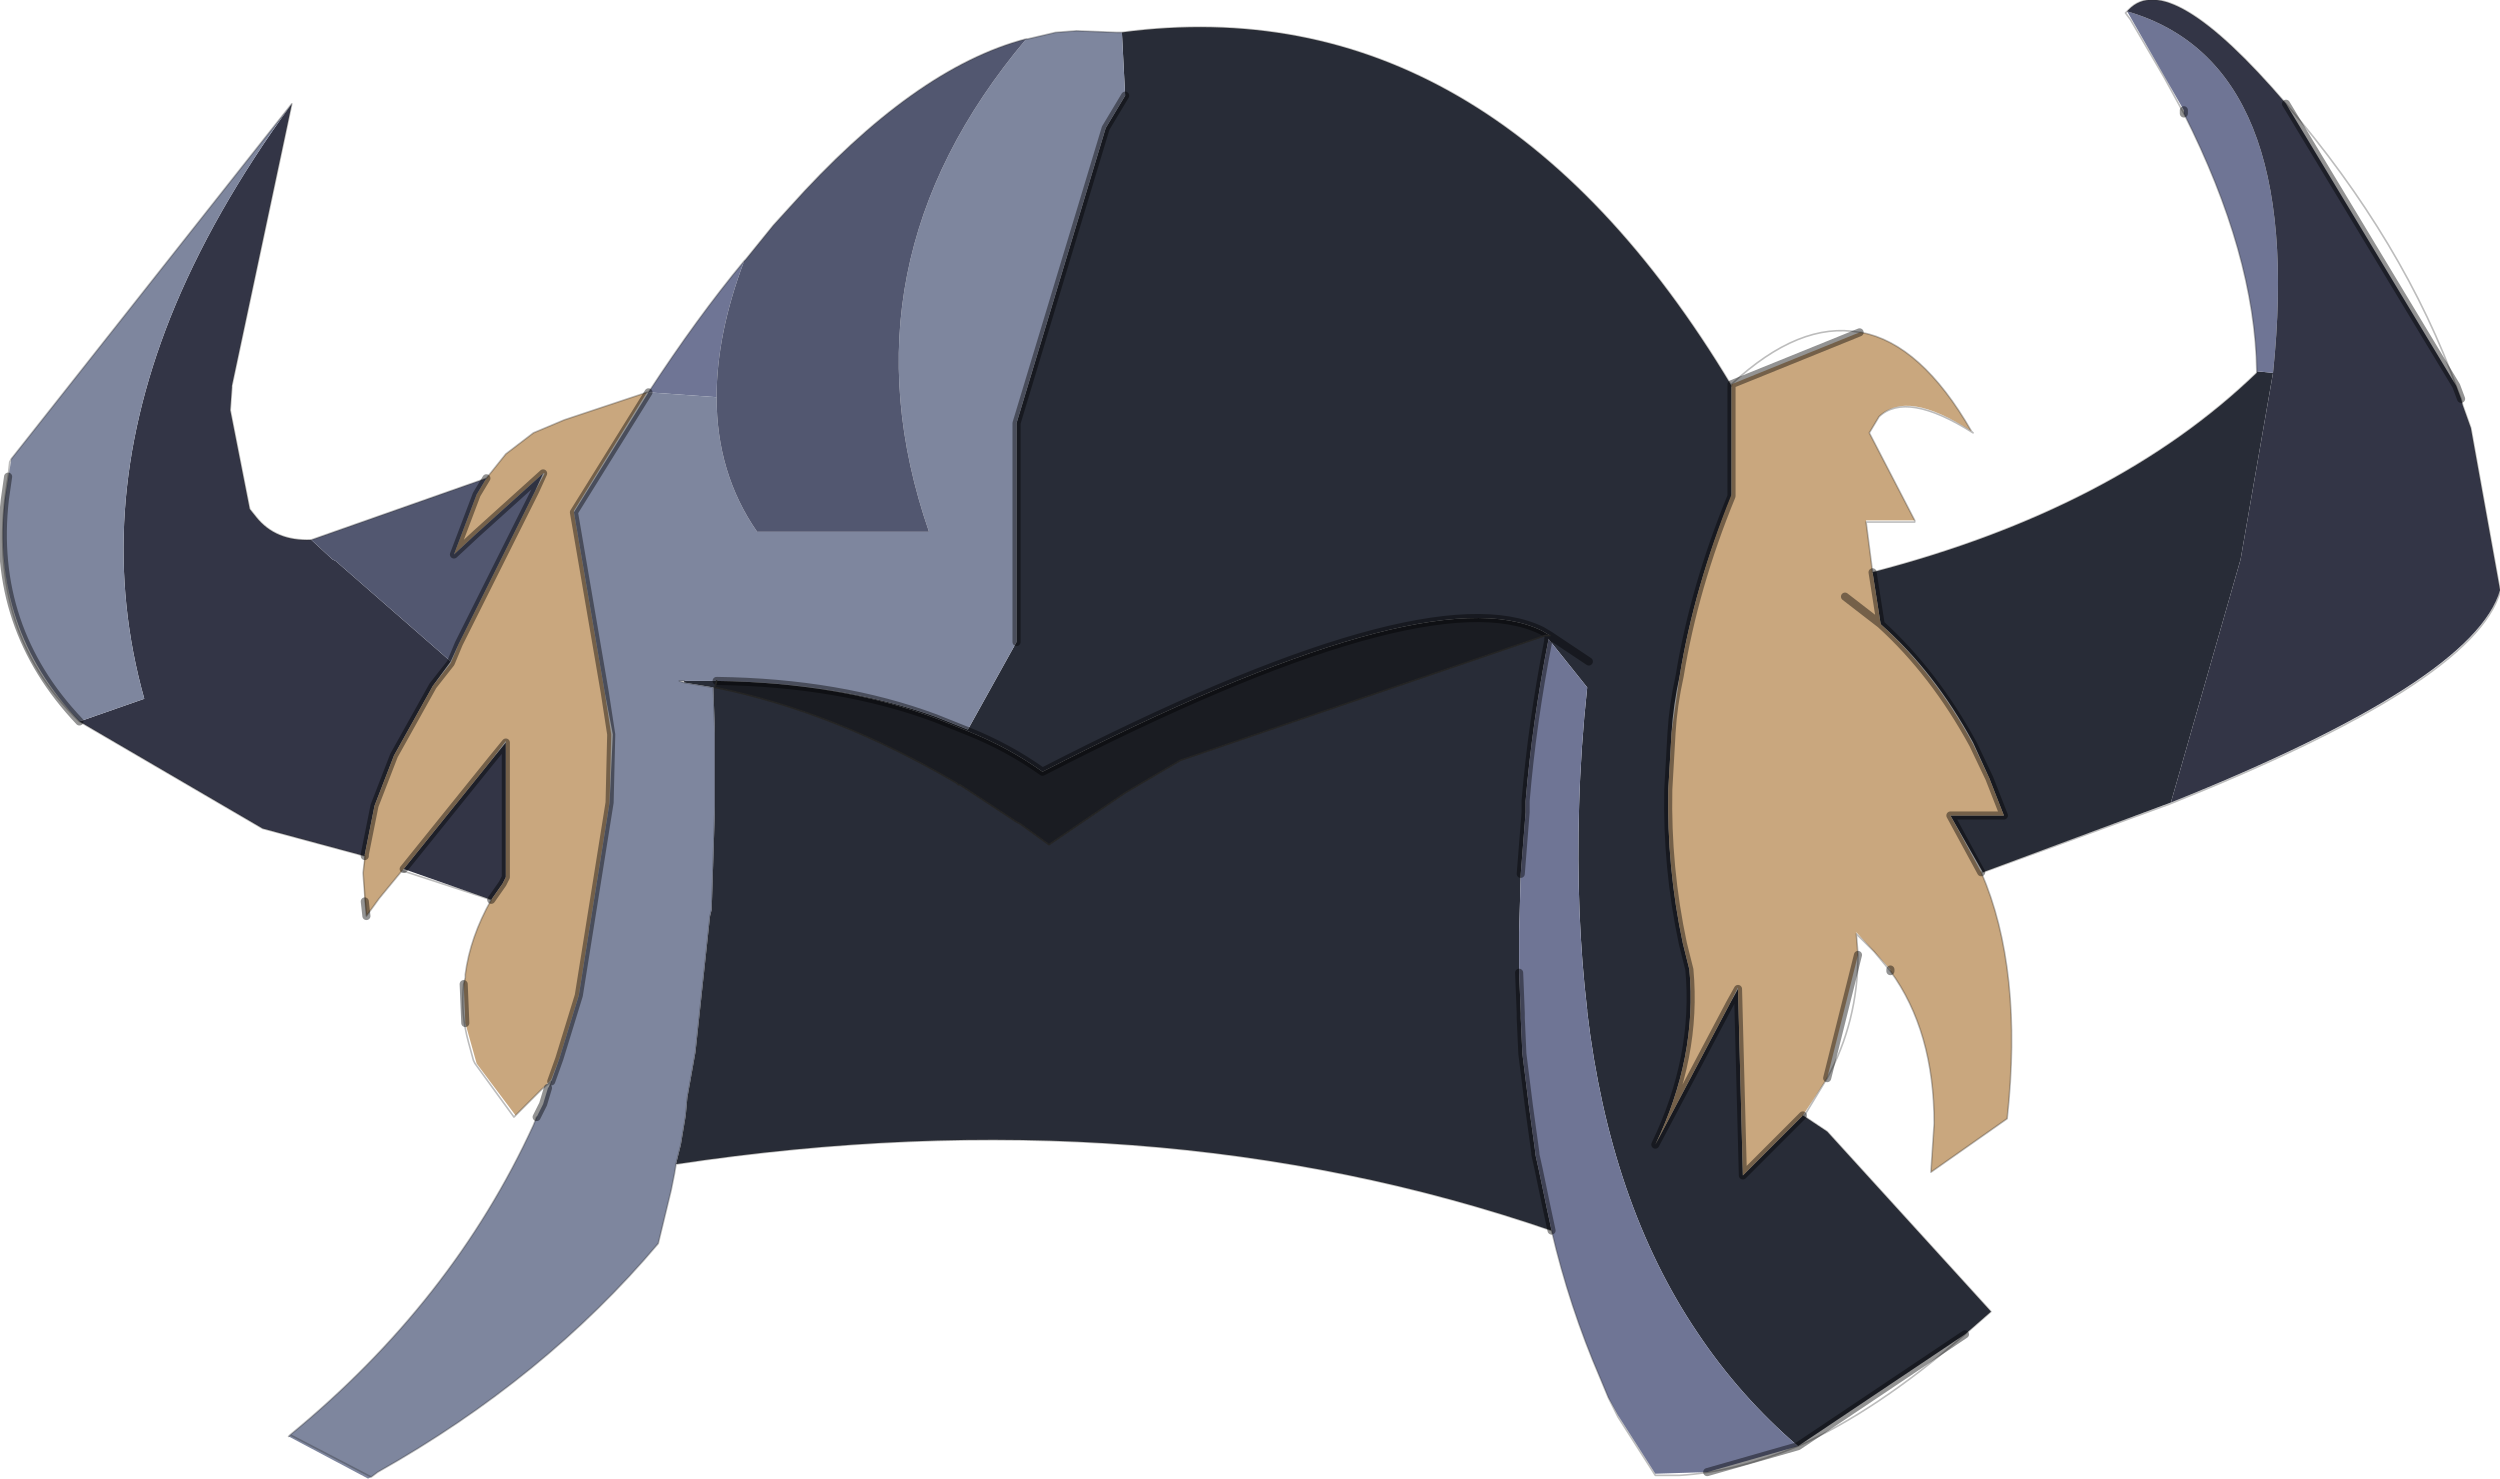 <?xml version="1.0"?>
<svg xmlns="http://www.w3.org/2000/svg" xmlns:xlink="http://www.w3.org/1999/xlink" width="77.1px" height="45.6px"><g transform="matrix(1, 0, 0, 1, -295.8, -133.6)"><use xlink:href="#object-0" width="77.1" height="45.6" transform="matrix(1, 0, 0, 1, 295.8, 133.6)"/></g><defs><g transform="matrix(1, 0, 0, 1, -295.8, -133.6)" id="object-0"><path fill-rule="evenodd" fill="#282c37" stroke="none" d="M353.55 151.25Q361.05 149.3 365.4 145.1L365.4 145.05L365.9 145.1L364.9 150.85L362.75 158.35L356.95 160.5L355.95 158.75L357.6 158.75L357.15 157.6L356.65 156.5Q355.45 154.3 353.8 152.85L353.55 151.25M351.4 168L352.15 168.5L357.2 174.05L356.4 174.75L351.25 178.2Q349.45 176.65 348.15 174.7Q345.45 170.7 344.75 164.8L344.75 164.75Q344.4 161.8 344.5 158.45Q344.55 156.65 344.75 154.8L343.55 153.3L343.55 153.35Q343.05 155.9 342.85 158.3L342.85 158.35L342.85 158.65L342.7 160.55L342.65 162.35L342.65 163.6L342.7 164.85L342.7 164.95L342.7 165L342.75 166.1L342.95 167.7L343.15 169.15L343.15 169.2L343.25 169.65L343.5 170.85L343.65 171.55Q331.3 167.3 316.65 169.5L316.8 168.9L316.95 168L317 167.45L317.25 166.05L317.7 161.85L317.75 161.65L317.8 160.1L317.85 158.5L317.85 157.65L317.85 156.2L317.8 154.8L316.9 154.65L316.9 154.6L317.9 154.6L317.85 154.8Q321.55 155.55 325.3 157.75L325.35 157.8L325.4 157.8L327.15 158.95L327.25 159L328.15 159.65L330.5 158.05L332.2 157.05L343.45 153.2L343.6 153.2L343.35 153.05Q339.8 151.3 327.95 157.4Q326.9 156.65 325.65 156.15L324.65 155.75Q321.7 154.65 317.9 154.6Q321.7 154.65 324.65 155.7L325.65 156.1L327.15 153.4L327.15 146.65L329.9 137.55L330.5 136.55L330.4 134.6Q341.75 133.1 349.2 145.5L349.2 148.9Q348.05 151.7 347.6 154.45Q347.4 155.35 347.35 156.2L347.25 157.95Q347.2 160.35 347.7 162.7L347.9 163.5Q348.15 166.2 346.85 168.9L349.15 164.55L349.4 164.1L349.55 169.85L351.4 168M344.8 154L343.6 153.2L344.8 154M343.6 153.2L343.55 153.3L343.6 153.2"/><path fill-rule="evenodd" fill="#6f7595" stroke="none" d="M365.4 145.05Q365.35 141.45 363.15 137.1L363.15 137L361.4 133.95Q366.9 135.55 365.9 145.1L365.4 145.05M345.4 176.7L345.15 176.1Q344.2 173.9 343.65 171.55L343.5 170.85L343.25 169.65L343.15 169.2L343.15 169.15L342.95 167.7L342.75 166.1L342.7 165L342.7 164.95L342.7 164.85L342.65 163.6L342.65 162.35L342.7 160.55L342.85 158.65L342.85 158.35L342.85 158.3Q343.05 155.9 343.55 153.35L343.55 153.3L344.75 154.8Q344.55 156.65 344.5 158.45Q344.4 161.8 344.75 164.75L344.75 164.8Q345.45 170.7 348.15 174.7Q349.45 176.65 351.25 178.2L348.45 179L346.85 179.05L345.7 177.25L345.4 176.7M315.8 145.7Q317.3 143.4 318.75 141.65Q317.9 143.9 317.9 145.85L315.8 145.7"/><path fill-rule="evenodd" fill="#333546" stroke="none" d="M361.4 133.95L361.45 133.9Q362.7 132.6 366.3 136.8L371.55 145.5L371.7 145.9L371.75 146.1L372 146.8L372.9 151.8Q372.1 154.6 362.75 158.35L364.9 150.85L365.9 145.1Q366.9 135.55 361.4 133.95M307.05 160L303.9 159.15L298.25 155.85L300.25 155.15Q298.65 149.45 301.05 143.4Q302.35 140.15 304.8 136.8L302.95 145.5L302.95 145.55L302.9 146.25L303.5 149.3L303.7 149.55Q304.3 150.3 305.4 150.25L306.05 150.85L306.15 150.9L309.7 154L309.15 154.75L307.95 156.9L307.35 158.45L307.05 159.95L307.05 160M308.25 160.4L310.95 157.05L311.4 156.5L311.4 160.65L311.3 160.85L310.95 161.35L308.25 160.4"/><path fill-rule="evenodd" fill="#c9a77e" stroke="none" d="M356.9 160.5Q358.2 163.5 357.7 168.1L355.35 169.75L355.45 168.25Q355.45 165.4 354.1 163.55L354.1 163.5L353.05 162.35L353.05 162.4L353.1 163.05L352.15 166.85L351.4 168L349.55 169.85L349.4 164.1L349.4 164.05L349.15 164.55L346.85 168.9Q348.15 166.2 347.9 163.5L347.7 162.7Q347.2 160.35 347.25 157.95L347.35 156.2L347.6 154.45Q348.05 151.7 349.2 148.85L349.2 145.45L353.15 143.85L353.2 143.85Q355.05 144.2 356.6 146.9Q354.6 145.6 353.75 146.45L353.45 146.95L354.85 149.65L353.35 149.65L353.35 149.7L353.55 151.25L353.8 152.85Q355.45 154.35 356.65 156.55L357.15 157.6L357.6 158.75L355.95 158.75L356.9 160.5M312.5 167.2L311.7 168L310.5 166.4L310.15 165.15L310.1 163.95L310.15 163.75L310.15 163.65Q310.3 162.5 310.95 161.35L311.3 160.85L311.4 160.65L311.4 156.5L311.4 156.45L310.95 157.05L308.25 160.4L308.2 160.45L307.5 161.3L307.1 161.85L307.05 161.4L307 160.55L307 160.5L307.05 159.95L307.35 158.45L307.95 156.9L309.15 154.75L309.7 154.05L309.95 153.45L312.3 148.75L312.6 148.2L312.55 148.2L310.5 150.05L309.8 150.7L310.5 148.85L310.8 148.35L311.4 147.6L312.25 146.95L313.2 146.55L315.75 145.7L313.5 149.35L313.5 149.4L314.45 154.95L314.65 156.25L314.6 158.35L313.65 164.3L313.05 166.25L312.8 166.9L312.5 167.2M352.7 152L353.8 152.85L352.7 152"/><path fill-rule="evenodd" fill="#7e869e" stroke="none" d="M316.65 169.5L316.6 169.8L316.5 170.3L316.1 171.95Q312.6 176.1 307.45 179L307.25 179.15L307.15 179.2L304.7 177.9L304.75 177.85Q309.75 173.75 312.25 168.3L312.35 168.05L312.55 167.65L312.7 167.15L312.75 167.1L312.8 166.95L313.05 166.25L313.65 164.3L314.6 158.35L314.7 156.25L314.45 154.95L313.5 149.4L315.8 145.7L317.9 145.85Q317.9 148.2 319.15 150L324.45 150Q321.6 141.75 327.45 134.8L327.5 134.8L328.35 134.6L329 134.55L330.25 134.6L330.4 134.6L330.5 136.55L329.9 137.55L327.15 146.65L327.15 153.4L325.65 156.1L324.65 155.7Q321.7 154.65 317.9 154.6L316.9 154.6L316.8 154.6L316.9 154.6L316.75 154.6L316.9 154.65L317.8 154.8L317.85 156.2L317.85 157.65L317.85 158.5L317.8 160.1L317.75 161.65L317.7 161.85L317.25 166.05L317 167.45L316.95 168L316.8 168.9L316.65 169.5M296.15 147.75L304.8 136.8Q302.35 140.15 301.05 143.4Q298.65 149.45 300.25 155.15L298.25 155.85Q295.5 152.95 295.95 149L296.15 147.75M307.25 179.15L304.75 177.85L307.25 179.15"/><path fill-rule="evenodd" fill="#525770" stroke="none" d="M305.4 150.25L310.8 148.35L310.5 148.85L309.8 150.7L310.5 150.05L312.55 148.2L312.3 148.75L309.95 153.45L309.7 154L306.15 150.9L306.05 150.85L305.4 150.25M318.75 141.65L318.8 141.6L319.65 140.55L320.15 140Q324 135.7 327.45 134.8Q321.6 141.75 324.45 150L319.15 150Q317.9 148.2 317.9 145.85Q317.9 143.9 318.75 141.65"/><path fill-rule="evenodd" fill="#1a1c22" stroke="none" d="M343.6 153.2L343.45 153.2L332.2 157.05L330.5 158.05L328.15 159.65L327.25 159L327.15 158.95L325.4 157.8L325.35 157.8L325.3 157.75Q321.55 155.55 317.85 154.8L317.9 154.6Q321.7 154.65 324.65 155.75L325.65 156.15Q326.9 156.65 327.95 157.4Q339.8 151.3 343.35 153.05L343.6 153.2"/><path fill="none" stroke="#242424" stroke-opacity="0.302" stroke-width="0.05" stroke-linecap="round" stroke-linejoin="round" d="M353.55 151.25Q361.05 149.3 365.4 145.1L365.4 145.05Q365.35 141.45 363.15 137.1L362.55 136L361.5 134.2L361.35 134L361.4 133.95L361.45 133.9Q362.7 132.6 366.3 136.8Q369.95 141.05 371.6 145.65L371.7 145.9L371.75 146.1L372 146.8L372.9 151.8L372.9 151.85Q372.1 154.65 362.7 158.4L356.95 160.5L356.9 160.5Q358.2 163.5 357.7 168.1L355.35 169.75L355.45 168.25Q355.45 165.4 354.1 163.55L353.6 162.95L353.05 162.4L353.1 163.05Q353.1 165.1 352.15 166.85L351.45 168L351.4 168L352.15 168.5L357.2 174.05L356.4 174.75Q353.7 177.1 351.25 178.2Q349.3 179 347.6 179.1L347.45 179.1L347.4 179.1L347.2 179.1L346.95 179.1L346.85 179.1L345.7 177.3L345.4 176.7L345.15 176.1Q344.2 173.9 343.65 171.55Q331.3 167.3 316.65 169.5L316.6 169.8L316.5 170.3L316.1 171.95Q312.6 176.1 307.45 179L307.25 179.15L304.75 177.85L304.7 177.9M304.75 177.85Q309.75 173.75 312.25 168.3L312.35 168.05M312.75 167.1L312.8 166.95L312.5 167.2L311.7 168L311.65 168.05L310.45 166.4L310.4 166.3L310.25 165.75Q310 164.85 310.1 163.95L310.15 163.75L310.15 163.65Q310.3 162.5 310.95 161.35L308.2 160.45L307.5 161.3L307.1 161.85L307 160.55L307 160.5L307.05 160.1L307.05 160L303.9 159.15L298.25 155.85Q295.25 152.95 296.05 148.3L296.1 147.85L296.15 147.75L304.8 136.8L302.95 145.5L302.95 145.55L302.9 146.25L303.5 149.3L303.7 149.55Q304.3 150.3 305.4 150.25L310.8 148.35L311.4 147.6L312.25 146.95L313.2 146.55L315.75 145.7L315.8 145.7Q317.3 143.4 318.75 141.65L318.8 141.6L319.65 140.55L320.15 140Q324 135.7 327.45 134.8L327.5 134.8L328.35 134.6L329 134.55L330.25 134.6L330.4 134.6Q341.75 133.1 349.2 145.5L349.2 145.45Q351.3 143.5 353.15 143.85L353.2 143.85Q355.05 144.2 356.6 146.9L356.65 146.95Q354.6 145.65 353.75 146.45L353.45 146.95L354.85 149.65L354.85 149.7L353.35 149.7L353.55 151.25M316.9 154.65L317.8 154.8L317.85 156.2L317.85 157.65L317.85 158.5L317.8 160.1L317.75 161.65L317.7 161.85L317.25 166.05L317 167.45L316.95 168L316.8 168.9L316.65 169.5M316.9 154.65L316.75 154.6L316.9 154.6"/><path fill="none" stroke="#000000" stroke-opacity="0.424" stroke-width="0.25" stroke-linecap="round" stroke-linejoin="round" d="M312.35 168.05L312.55 167.65L312.7 167.15M353.55 151.25L353.8 152.85Q355.45 154.35 356.65 156.55L357.15 157.6L357.6 158.75L355.95 158.75L356.9 160.5M371.7 145.9L371.55 145.5L366.3 136.8M327.15 153.4L327.15 146.65L329.9 137.55L330.5 136.55M349.2 145.45L353.15 143.85M363.15 137.1L363.15 137M353.8 152.85L352.7 152M349.2 145.5L349.2 148.9Q348.05 151.7 347.6 154.45Q347.4 155.35 347.35 156.2L347.25 157.95Q347.2 160.35 347.7 162.7L347.9 163.5Q348.15 166.2 346.85 168.9L349.15 164.55L349.4 164.1L349.55 169.85L351.4 168M352.15 166.85L353.1 163.05M343.55 153.3L343.55 153.35Q343.05 155.9 342.85 158.3L342.85 158.35L342.85 158.65L342.7 160.55M342.65 163.6L342.7 164.85L342.7 164.95L342.7 165L342.75 166.1L342.95 167.7L343.15 169.15L343.15 169.2L343.25 169.65L343.5 170.85L343.65 171.55M354.1 163.5L354.1 163.55M317.9 154.6Q321.7 154.65 324.65 155.75L325.65 156.15Q326.9 156.65 327.95 157.4Q339.8 151.3 343.35 153.05L343.6 153.2L344.8 154M343.55 153.3L343.6 153.2M356.4 174.75L351.25 178.2L348.45 179M312.55 148.2L312.3 148.75L309.95 153.45L309.7 154.05L309.15 154.75L307.95 156.9L307.35 158.45L307.05 159.95L307.05 160M298.25 155.85Q295.5 152.95 295.95 149L296.05 148.3M314.45 154.95L314.65 156.25L314.6 158.35L313.65 164.3L313.05 166.25L312.8 166.95M314.45 154.95L313.5 149.4L315.8 145.7M310.5 150.05L309.8 150.7L310.5 148.85L310.8 148.35M308.25 160.4L310.95 157.05L311.4 156.5L311.4 160.65L311.3 160.85L310.95 161.35M310.1 163.95L310.15 165.15M307.05 161.4L307.1 161.85M312.55 148.2L310.5 150.05"/><path fill="none" stroke="#242424" stroke-width="0.05" stroke-linecap="round" stroke-linejoin="round" d="M343.6 153.2L343.45 153.2L332.2 157.05L330.5 158.05L328.15 159.65L327.25 159L327.15 158.95L325.4 157.8L325.35 157.8L325.3 157.75Q321.55 155.55 317.85 154.8L317.9 154.6"/></g></defs></svg>
